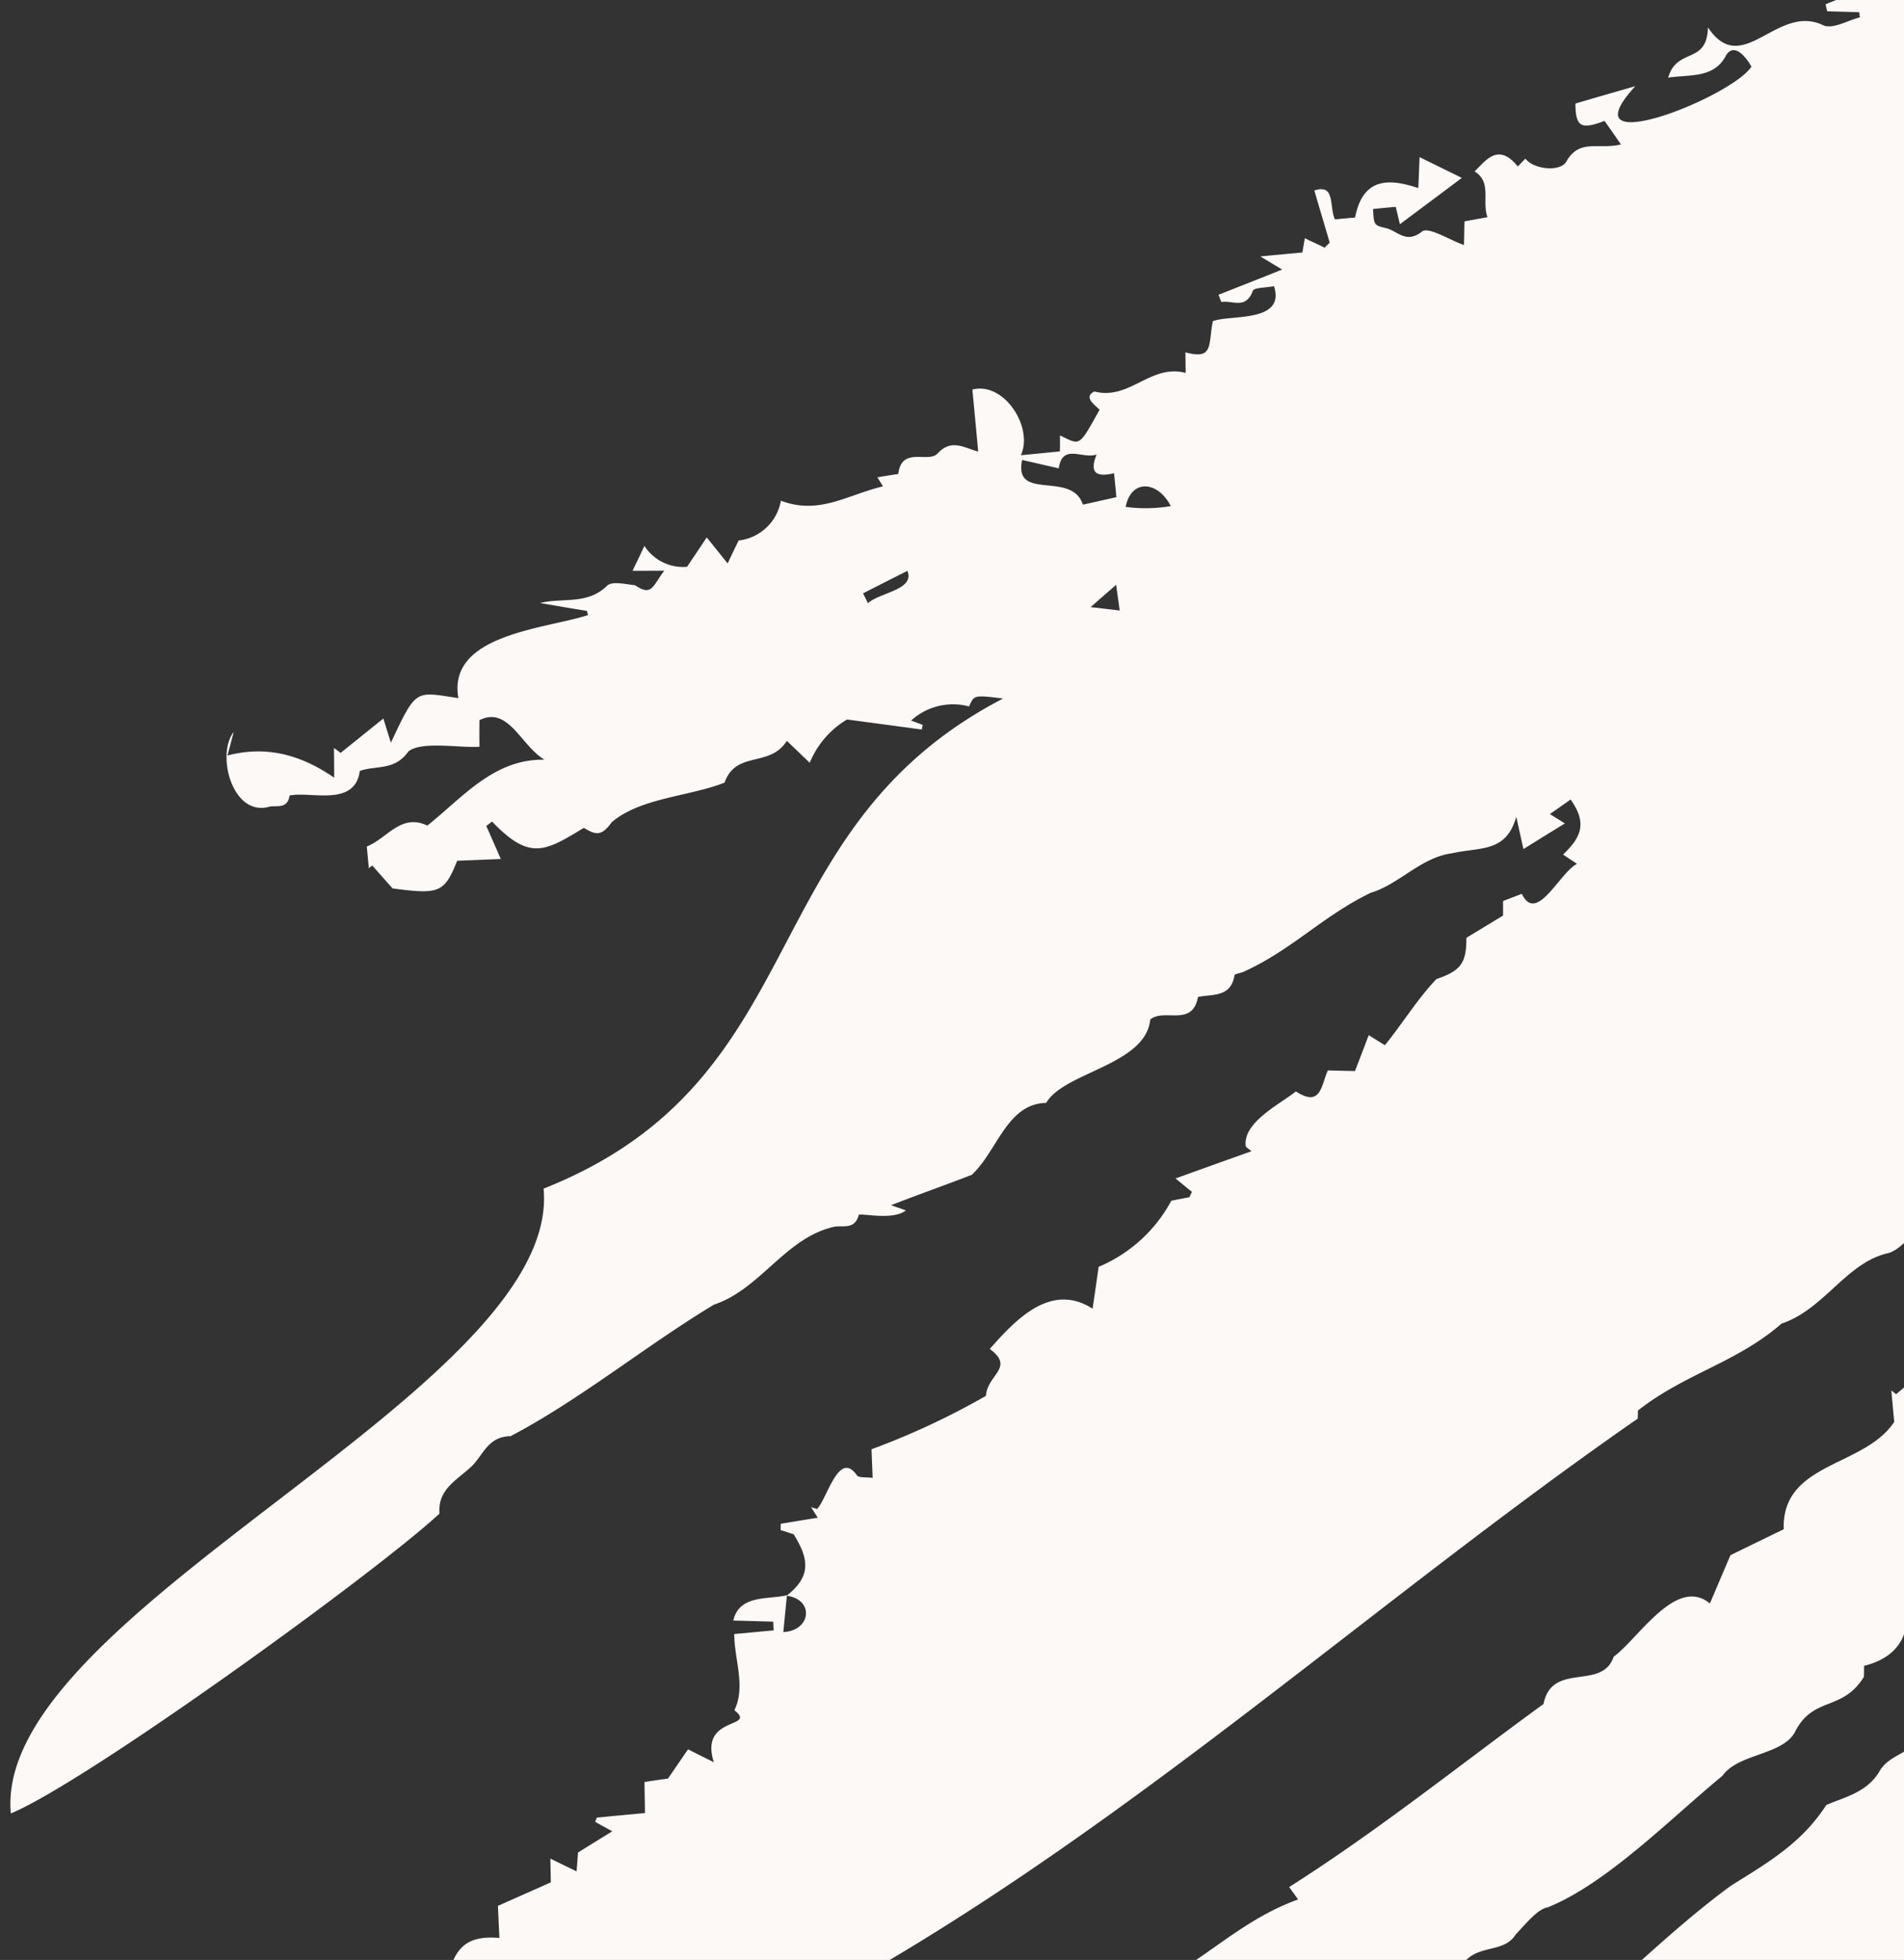 <svg xmlns="http://www.w3.org/2000/svg" xmlns:xlink="http://www.w3.org/1999/xlink" width="169" height="174" viewBox="0 0 169 174">
  <rect x="0" y="0" width="169" height="174" fill="#333333" stroke="none"/>
  <defs>
    <clipPath id="clip-path">
      <rect id="Rectangle_2594" data-name="Rectangle 2594" width="169" height="174" transform="translate(1672 5825)" fill="none" stroke="#707070" stroke-width="1"/>
    </clipPath>
    <clipPath id="clip-path-2">
      <path id="Path_9744" data-name="Path 9744" d="M0-10.947H265.469V-311.768H0Z" transform="translate(0 311.768)" fill="#fcf9f7"/>
    </clipPath>
  </defs>
  <g id="Mask_Group_39" data-name="Mask Group 39" transform="translate(-1672 -5825)" clip-path="url(#clip-path)">
    <g id="Group_7014" data-name="Group 7014" transform="translate(1659 5784.492)">
      <g id="Group_6895" data-name="Group 6895" clip-path="url(#clip-path-2)">
        <g id="Group_6894" data-name="Group 6894" transform="translate(0 0.001)">
          <path id="Path_9743" data-name="Path 9743" d="M-4.078-3.363c-.906.779-1.585,1.378-2.265,1.976.784.085,1.582.184,2.577.3-.115-.881-.2-1.425-.311-2.278m127.81,113.827c-.349-.827-.6-1.419-.854-2a9.808,9.808,0,0,1-2.118,2.925c1.192-.371,1.917-.592,2.972-.928m3.05-196.028c0,.21.009.421,0,.632a2.375,2.375,0,0,0,3.458-.954c-1.149.1-2.313.22-3.462.322M-26.541-2.612c.139.289.293.576.421.878,1.063-.955,4.2-1.19,3.512-2.871-1.411.706-2.672,1.35-3.933,1.992M89.127-78.785c1.692.151,3.257.28,4.823.424-3.833-1.77-3.833-1.77-4.823-.424m18.86,142.79.534.366c.764-1.11,1.541-2.219,2.541-3.65-1.22.107-1.9.169-2.4.224-.248,1.125-.463,2.093-.678,3.061M76.692-55.822c-5.343,1.644-2.948,4.123.878,1.122-.313-.405-.713-.892-.878-1.122M.769-10.357c-1.144-2.246-3.52-2.432-4,.069a13.235,13.235,0,0,0,4-.069M92.13-67.432c.018-.183.039-.353.055-.537-2.654-.213-3.575-3.26-4.558.956,1.787-.164,3.143-.3,4.5-.419M74.152-60.85c.792-.858,1.4-1.523,1.991-2.174-2.3-3.06-5.063.307-1.991,2.174m28.837-21.726c-.036-.139-.057-.292-.092-.431-2.273-2.007-3.926-.316-5.962.973-.754.771-3.6,1.272-2.8,2.454,2.928-.7,5.6-2.84,8.85-3M-4.265-13.274c-1.333.309-2.3.177-1.546-1.663-1.256.445-3.031-1.025-3.362,1.23-1.112-.252-2.183-.506-3.252-.745-.783,3.741,4.4.9,5.393,3.967,1.018-.222,1.967-.44,2.972-.662-.061-.7-.123-1.331-.206-2.128M-74.647,185.3c-.207-2.157,6.673-11.281,10.053-13.766,3-5.533,10.133-7.593,13.622-12.278,1.495.935,1.765.764,1.964-.778,8.19-6.943,17.11-12.095,25.661-19.042,0-.31.016-.775.03-1.057,2.894-1.643,5.667-3.208,8.723-4.945,0-.014.074-.454.149-.908.133.147.265.283.4.415,4.9-3.211,8.567-8.257,14-10.3-.17-.343-.356-.7-.6-1.179.773-.124,1.393-.241,2.1-.363-.011-.7-.014-1.349-.017-1.983.132.134.263.254.4.388,3.448-2.235,6.256-4.73,10.233-6.163-.344-.476-.615-.855-.794-1.1,7.927-5.028,15.277-10.943,22.576-16.249.752-3.8,5.2-1.144,6.228-4.2,2.226-1.635,5.561-7.186,8.539-4.725.621-1.453,1.155-2.719,1.826-4.288,1.385-.677,3.1-1.513,4.726-2.3-.18-5.985,7.136-5.481,9.81-9.531-.062-.658-.157-1.721-.255-2.8l.422.344c8.133-6.94,15.458-12.275,22.377-20.4a5.949,5.949,0,0,0,5.076-5.781c2.6-.614,3.279-1.452,3.7-4.935-3.032.848-4.325,3.631-7.093,3.9-1.921-.026-3.145.826-3.481,3.488-.6-2.473-1.631-1.406-2.735-1.25.411.683.715,1.173,1.155,1.9-1.321.069-2.4.111-3.263.143a34.669,34.669,0,0,1-9.009,5.873c-.382,2.047-2.294,1.415-3.49,1.956-1.753.261-2.291,2.005-3.89,2.567-3.744.8-5.686,4.984-9.518,6.267-3.943,3.456-8.541,4.414-12.742,7.715,0,.07-.013.578-.019.719C19.116,86.7-1.943,105.952-26.574,120.113c-2.7,4.321-9.567,4.764-13.325,8.281a23.117,23.117,0,0,1-11.307,8.836c-8.532,6.509-16.559,13.893-26.185,18.591-.428-4.548-38.333,27.027-38.759,22.477,4.65-4.338,49.231-42.764,51.395-48.9-1.556-.763-3.509-.042-4.965-.485-2.7-1.6-4.01,1.32-5.977,2.578-.1-.108-.207-.229-.324-.336l-.168,1.613a2.712,2.712,0,0,0-.319,0l-.515-2.73c-.18.023-.345.046-.527.055,0,.9.009,1.8.026,2.405-.756.714-1.315,1.237-1.873,1.757-.155-1.68-.323-3.345-.465-5.027,3.134.329,4.672-2,7.651-2.791,0,0,.014-.521.021-1.211,4.465.512,4.689-3.805,6.9-5.989.486.524.959,1.048,1.68,1.84.665-3.06,1.449-4.606,4.79-4.317-.063-1.219-.1-2.162-.132-2.85,1.715-.764,3.239-1.435,4.694-2.088-.011-.759-.028-1.349-.038-2.108.828.407,1.5.736,2.325,1.131.06-.749.1-1.272.124-1.667,1.079-.674,2.1-1.305,3.048-1.889-.515-.283-1.017-.552-1.518-.837.05-.116.084-.259.134-.372,1.4-.144,2.812-.274,4.279-.407-.009-.984-.025-1.842-.043-2.756.924-.147,1.726-.26,2.085-.306.791-1.141,1.36-1.985,1.788-2.6.842.436,1.387.7,2.285,1.146-1.328-4.18,3.924-2.963,1.823-4.612,1.034-2.108-.007-4.5-.011-6.767,1.165-.1,2.327-.221,3.5-.324l-.04-.772c-1.184-.037-2.352-.073-3.539-.1.508-2.321,3.134-1.853,4.756-2.247-.092.934-.184,1.853-.32,3.267,2.471-.114,2.774-2.9.294-3.223,2.14-1.689,2.036-3.188.626-5.451-.21-.073-.68-.232-1.16-.375,0-.2.008-.379.013-.563,1.118-.184,2.222-.37,3.284-.537-.2-.313-.394-.628-.6-.939.183.06.353.107.537.168.912-.947,1.928-5.279,3.534-3,.179.258.869.152,1.4.234-.036-1-.072-1.7-.1-2.542a67.056,67.056,0,0,0,10.153-4.738c.113-1.877,2.6-2.5.343-4.168,2.224-2.509,5.386-5.98,9.126-3.573.217-1.474.392-2.679.534-3.714A13.079,13.079,0,0,0,.817,51.312c.454-.094,1.033-.209,1.6-.309.075-.16.151-.319.239-.478-.536-.422-1.059-.859-1.466-1.189,2.131-.773,4.44-1.6,6.75-2.422-.174-.131-.348-.262-.508-.409-.333-2.164,3.145-3.823,4.439-4.9,2.244,1.459,2.24-.539,2.841-1.864.738.017,1.534.045,2.41.056.368-.962.749-1.937,1.215-3.187.187.117.719.455,1.437.894,1.494-1.823,2.893-4.119,4.571-5.867,2.175-.748,2.669-1.42,2.666-3.671,1.053-.632,2.105-1.278,3.253-1.97,0-.339,0-.816,0-1.295.574-.213,1.106-.425,1.665-.636,1.309,2.732,3.355-1.892,4.9-2.663l-1.239-.821c1.579-1.516,2.183-2.76.669-4.889-.7.5-1.277.9-1.841,1.292l1.336.831c-1.187.724-2.387,1.476-3.683,2.275-.251-1.127-.415-1.879-.633-2.866-.908,3.2-3.161,2.67-5.693,3.239-2.751.354-4.729,2.765-7.2,3.5-4.2,2.007-6.993,5.049-11.207,6.974-.284.17-.881.2-.914.371C6.1,33.278,4.47,32.956,3.189,33.22c-.515,2.715-2.983.973-4.239,2-.405,4.059-7.666,4.663-9.238,7.406-3.489.07-4.319,4.249-6.6,6.381-2.278.893-4.493,1.656-7.167,2.7.722.259,1.061.367,1.315.466-1.165.891-3.744.253-4.183.387-.372,1.427-1.514.867-2.31,1.092-4.246,1.024-6.455,5.529-10.544,6.883-6.033,3.636-11.87,8.429-18.049,11.677-2.073.038-2.417,1.717-3.521,2.732-1.273,1.192-2.959,1.984-2.794,4.141-5.471,5.112-31.315,23.834-38.047,26.619C-103.851,87.856-53.232,68.089-54.9,50.236c24.373-9.66,18.241-31.779,40.785-43.51-2.578-.316-2.578-.316-3.012.706a5.515,5.515,0,0,0-5.154,1.253c.21.073.625.234,1.035.382-.035.143-.056.271-.09.413-2.3-.316-4.594-.618-6.628-.892a7.95,7.95,0,0,0-3.311,3.845c-.6-.574-1.375-1.321-2.033-1.948-1.533,2.416-4.509.826-5.53,3.708-3.1,1.231-7.461,1.333-10.02,3.521-.883,1.243-1.416,1.143-2.465.494-3.482,2.11-4.8,2.925-8.155-.559-.174.136-.335.258-.508.394.425.949.835,1.9,1.29,2.929l-3.874.16c-1.135,2.831-1.574,3.009-5.732,2.452-.739-.834-1.27-1.425-1.8-2.03a2.645,2.645,0,0,0-.308.241l-.182-1.933c1.8-.7,3.021-2.972,5.374-1.856,3.1-2.456,5.889-5.936,10.4-5.848-2.079-1.214-3.195-4.8-5.773-3.511-.006.7-.009,1.464,0,2.363-1.859.112-5.133-.52-6.31.415-1.205,1.738-2.9,1.222-4.309,1.73-.446,3.246-4.39,1.777-6.234,2.184-.21,1.333-1.268.783-1.937,1.03-3.176.728-4.58-4.686-3.027-6.667-.151.6-.315,1.185-.547,2.083,3.391-.894,6.466-.1,9.466,1.968,0-1.223-.008-1.843-.022-2.63a6.346,6.346,0,0,1,.592.434c1.35-1.084,2.54-2.047,3.8-3.055.234.776.4,1.3.666,2.146,2.285-4.861,2.134-4.529,5.99-3.957-1-5.661,7.66-6.128,11.508-7.37l-.1-.374c-1.388-.223-2.778-.46-4.155-.7,2.006-.5,4.2.188,5.948-1.535.436-.431,1.649-.128,2.474-.045,1.543,1.03,1.548.06,2.606-1.29-1.2.007-1.835.012-2.824.007.39-.794.679-1.414,1.057-2.208a4.073,4.073,0,0,0,3.784,1.857c.631-.948,1.228-1.823,1.745-2.61.7.864,1.2,1.5,1.857,2.308.477-1.01.819-1.717.981-2.035a4.3,4.3,0,0,0,3.744-3.531c3.405,1.284,5.846-.5,9.063-1.276-.12-.2-.288-.463-.5-.8.7-.122,1.282-.208,1.861-.3.292-2.491,2.666-.927,3.483-1.814,1.24-1.345,2.369-.489,3.607-.175-.185-1.989-.343-3.711-.518-5.5,2.8-.736,5.444,3.333,4.306,5.826,1.093-.1,2.229-.215,3.461-.336.011-.339.011-.873.011-1.421,1.826.875,1.641,1.081,3.515-2.281-.527-.521-1.419-1.108-.473-1.621,3.133.821,4.982-2.47,8.113-1.648-.014-.8-.015-1.392-.024-1.828,2.513.685,2.014-.625,2.433-2.759,1.471-.612,6.48.182,5.434-3.112-.715.15-1.775.107-1.884.42-.637,1.693-1.838.8-2.789.989-.094-.219-.16-.427-.255-.647,1.855-.73,3.71-1.461,5.647-2.237-.517-.313-1.005-.609-1.938-1.166,1.607-.154,2.687-.253,3.74-.35.094-.6.17-1.022.213-1.264.627.306,1.2.559,1.756.838.146-.149.306-.3.451-.448-.436-1.5-.891-3.007-1.364-4.629,1.889-.618,1.294,1.382,1.829,2.564.651-.062,1.288-.123,1.787-.163.694-3.581,3.023-3.478,5.613-2.615.041-.861.064-1.5.111-2.75,1.37.674,2.44,1.2,3.753,1.844-2.023,1.527-3.725,2.785-5.5,4.115-.124-.543-.25-1.071-.371-1.543-.776.068-1.386.129-2.009.19.075,1.445.075,1.445,1.159,1.7,1.014.242,1.757,1.427,3.189.3.561-.452,2.374.721,3.721,1.2.018-.748.027-1.38.046-2.1.662-.119,1.268-.235,2.04-.374-.517-1.408.413-3.1-1.14-4.062.981-.953,2.094-2.6,3.833-.437.225-.237.449-.474.674-.7.718.976,3.22,1.239,3.682.174,1.181-1.947,2.8-.948,4.8-1.433-.646-.937-1.05-1.507-1.458-2.09-2.089.8-2.576.531-2.583-1.54,1.741-.513,3.537-1.03,5.32-1.544-6.276,6.814,8.486,1.048,10.306-1.735-.883-1.488-1.723-1.866-2.25-1.008-1.049,2.067-3.211,1.7-5.144,1.986.793-2.73,3.449-1.109,3.529-4.463,3.075,4.624,6.147-2.234,10.291-.157.878.306,2.12-.462,3.191-.729-.021-.151-.029-.308-.051-.461-.948-.019-1.9-.056-2.843-.077-.052-.208-.105-.417-.144-.625a72.984,72.984,0,0,0,12.959-6.727c-5.577.319-1.981-1.726-4.977-3.455-.132.148-.25.294-.37.441.123,1.3.243,2.59.366,3.879-1.191.119-2.23.214-3.269.311a4.693,4.693,0,0,0,.255-.463c-1.3-1.016-2.609-2.045-3.841-3.022,4-.5,6.4-1.642,8.253-5.414.25-.013.721-.066,1.178-.1,2.609,3.663,4.939-2.439,8.012-1.953.543-2.167-.437-2.847-2.237-3.471,1.172-1.286,2.284-3.229,4.183-1.175.576-.408,1.061-.745,1.868-1.294-.312,1.269-.474,1.91-.659,2.624,4.206.092,6.074-.684,6.244-1.974-1.177-1.219-2.132-2.224-3.087-3.215l.28-.521c.842.152,1.685.291,2.583.442.256-.436.55-.944.972-1.684-.878-.025-1.409-.039-2.327-.075,1.306-.59,2.257-1.019,3.278-1.467,0-.535-.017-1.153-.021-1.8,3.037,1.163-.194,2.458.351,4.161,2.96-.886,5.866-1.756,9.128-2.728.151-.866.362-2.174.5-3,3.173,1.114,7.5,1.015,10-1.254-.49-1.156.239-1.306,1.025-1.461,2.151-.928,5.127.126,6.588-2.06l-.072-.053c.838.591,1.675,1.194,2.512,1.783-.1.2-.187.4-.275.6a7.417,7.417,0,0,0-8.051,3.643c-.943-.19-1.869-.367-2.8-.557.12,1.26.212,2.254.327,3.416,1.172-.751,2.25-1.441,3.464-2.208-.489-.315-.763-.494-1.036-.674a39.669,39.669,0,0,0,21.974-10.388q8.551,92.21,17.159,184.4c-2.913,6.456-11.959,8.336-17.355,13.008-1.938,2.381.511,5.123-.354,8.067-1.28,3.53-11,11.845-14.077,6.912.855-1.508,1.621-2.857,2.4-4.206-.147-.161-.267-.324-.413-.471-3.806.973-5.913,4.389-9.312,5.4-.071.51-.121.921-.152,1.119a37.321,37.321,0,0,0-11.366,7.4c0,.041-.014.563-.01,1.167-3.726.07-5.936,2.857-8.75,4.369-.006.719-.018,1.295-.016,1.6-5.81,2.048-11.174,5.721-16.31,9.773-1.1,7.332-15.013,24.564-20.905,13.827a9.57,9.57,0,0,1-7.712,3.5c-.048.692-.077,1.214-.1,1.737-.119-.135-.25-.269-.37-.4-3.037,2.381-6.324,5.578-10.434,3.836-.086.244-.17.5-.255.745.5.3,1.019.609,1.522.906-3.177-.073-6.441-.213-1.522,2.358-1.123.369-1.807.588-2.436.8-.025-.5-.047-.925-.052-1.278-1.717.16-3.31.314-4.875.452-.373,2.215,1.463.838,2.076,1.412-.495.926-.963,1.824-1.524,2.866-.219-.762-.372-1.3-.408-1.444-1.377.551-2.645,1.067-3.926,1.585-2.176-2.279-6.951-.158-7.335,2.957-1.337.535-3.381-.527-3.727,1.687-2.054.36-2.659,1.321-2.5,3.648-.724-1.1-1.278-1.312-1.664-.715-1.046-.058-2.093-.116-3.168-.173.323,6.315-4.746,1.064-6.417,4.852-.261-.2-.521-.395-.68-.528-.493.448-.959.852-1.625,1.436-.2-1.214-.337-1.966-.458-2.721-.721.067-1.289.124-1.718.161-.139,2.187-3.475,3.347-5.553,3.793-2.38.266-3.75,3.419-6.415,2.728l.071.053c2.192-2.845,4.5-6.145-.427-7.281l.072.587c-1.745.429-3.491.858-5.25,1.288l.014.294c.339.095.692.189,1.1.294-.382.681-.751,1.361-1.12,2.028-.947-.541-1.748-.992-2.695-1.533.033.955.067,1.826.093,2.894-3.781.353-7.479.7-11.147,1.061-.041.832-.079,1.468-.095,1.975-3.076.794-6.035,1.442-8.015,4.077-2.932-1.817-2.748,2.044-4.446,2.6.5.143.99.286,1.471.443.026.238.038.463.061.7-1.821.32-3.655.642-5.433.959-1.094,1.493.417,4.355-2.217,3.718,1.725-2.722-1.039-5.616-.058-7.947,5.185-5.547,12.178-10.3,19.125-14.071,2.171-3.76,6.52-6.124,9.955-8.33a4.258,4.258,0,0,1,3.547-2.479c-.133-2.6,2.329-1.81,3.53-3.393,3.013-5.293,9.524-6.942,13-11.458C2.3,147.886,15.848,140.4,27.036,131.4c.044.054.284.379.776,1.029.056-1.085.092-1.749.126-2.427.1.122.221.241.325.363,8.225-5.156,14.7-12.742,22.249-18.259,3.2-2,6.238-3.731,8.444-7.153,1.622-.7,3.658-1.12,4.756-3.049,1.023-1.77,4.035-1.646,3.995-4.345a10.778,10.778,0,0,0,7.152-4.371c.47-.067,1.284-.193,2.14-.322-.626-3.541,3.734-3.178,5.19-5.182,5.141-5.067,12.043-8.059,15.319-14.759a5.888,5.888,0,0,0,4.657-4.691c1.932-.607,3.657-1.163,5.3-1.684-.094-1.079-.163-1.822-.248-2.688-4.107,1.607-10.652,3.131-12.954,7.4-1.25-.23-2-.965-2.794.048l1.471,1.021a3.313,3.313,0,0,1-.076.411c-.561-.083-1.122-.166-1.726-.275-3.229,2.743-6.412,5.781-10.806,6.643-.448.769-.956,1.71-1.643,1.9-3.461.349-4.834,3.405-7.241,5.065-2.432.057-2.5,4.492-5.364,2.826-.294,1.887-1.552,3.148-3.778,3.7,0,.479-.018,1-.019.986C60.4,96.64,57.878,95.3,56.252,98.321c-1.028,2.249-5.075,2-6.514,4.041-4.554,3.742-10.267,9.584-15.532,11.688-.9.129-2.047,1.613-2.8,2.37-1.025,1.7-3.294.9-4.577,2.491-4.3,3.011-8.422,7.842-13.286,9.9-2.6.346-3.9,2.273-5.715,3.6-1.593,2.6-5.9,1.716-5.8,5.046-2.182-.477-3.378.881-4.623,2.113a41.283,41.283,0,0,0-6.15,4.346c-4.374,1.284-9.773,7.532-14.087,5.632" transform="translate(116.149 95.793)" fill="#fcf9f7"/>
        </g>
      </g>
    </g>
  </g>
</svg>

